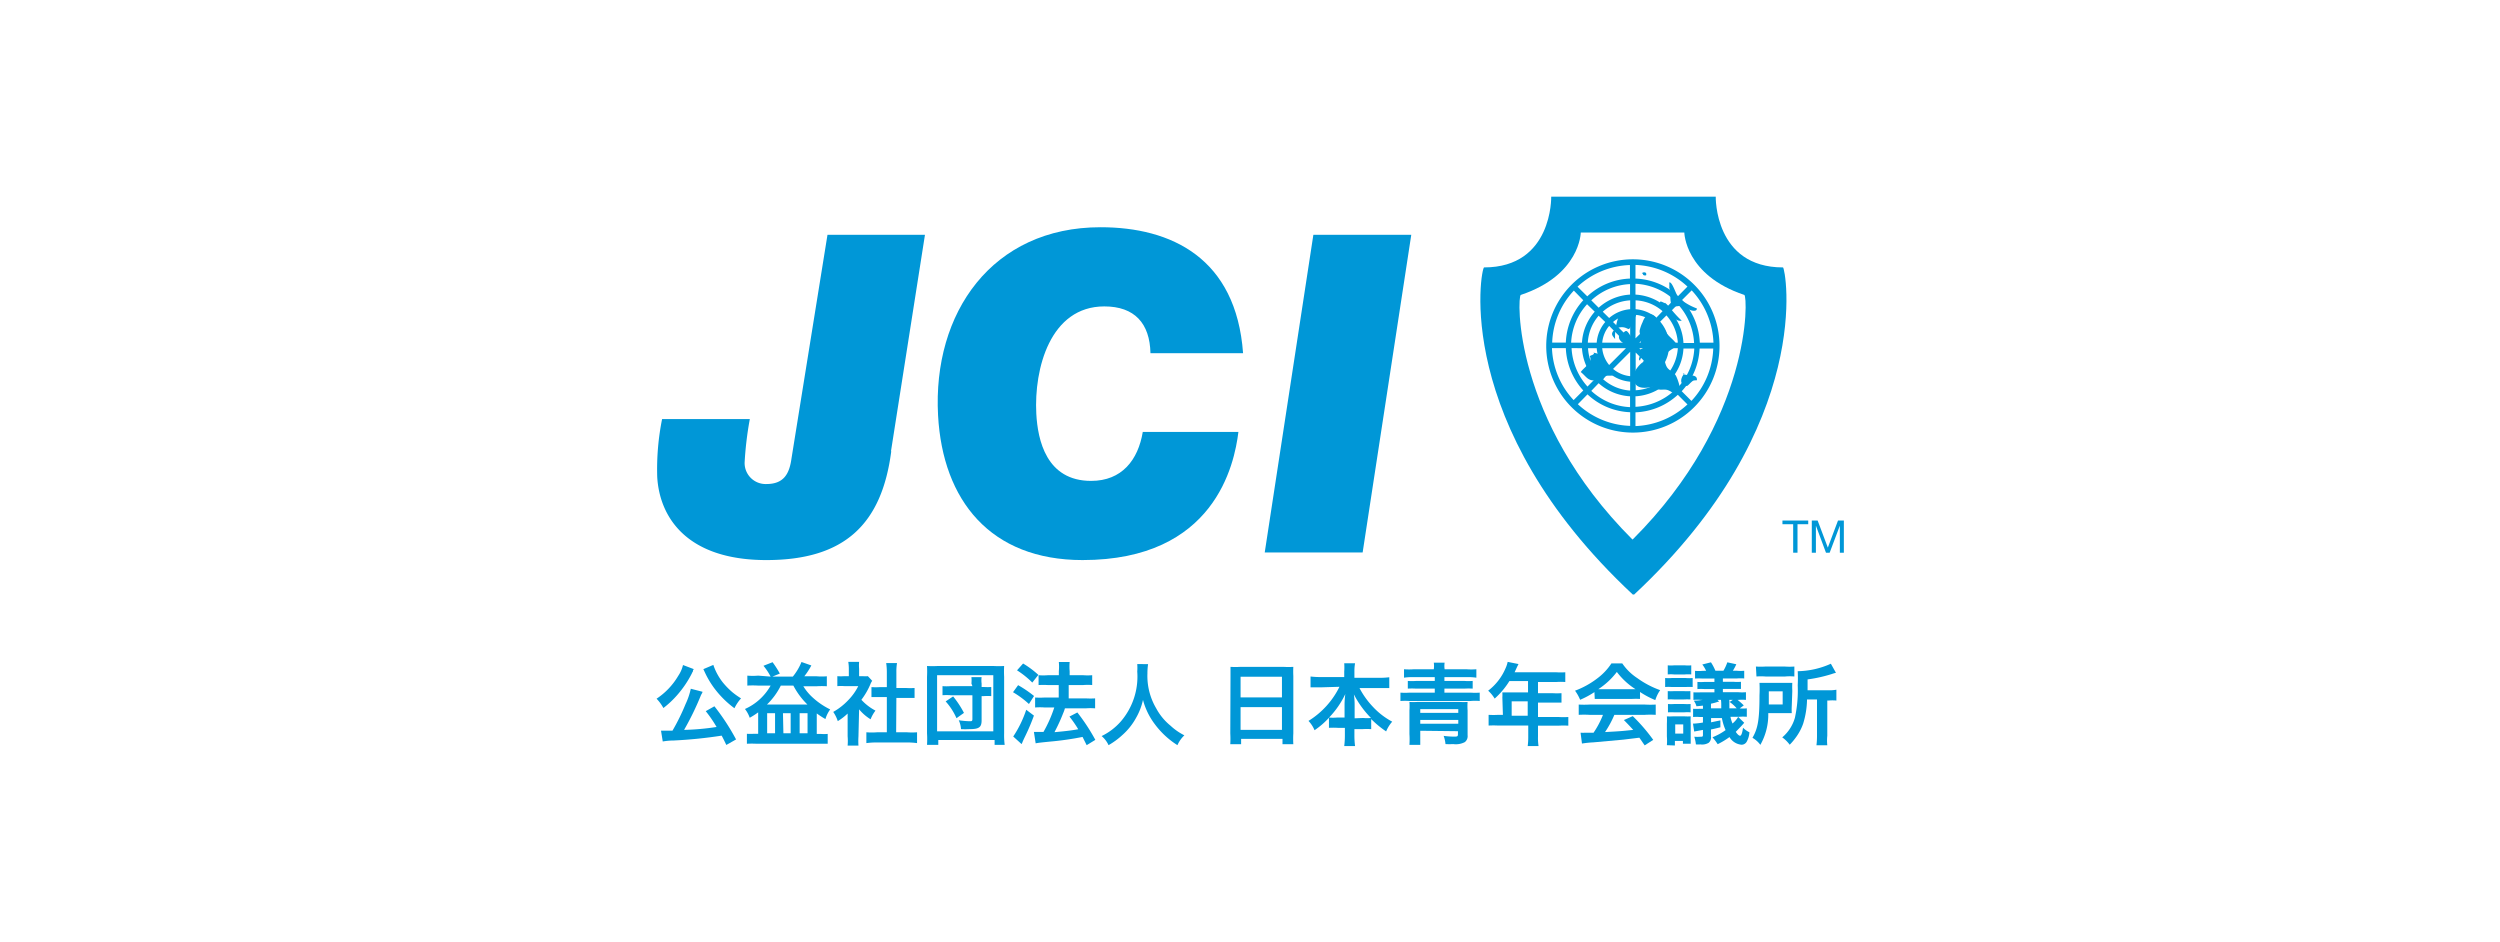 <svg viewBox="0 0 230.82 87" xmlns="http://www.w3.org/2000/svg"><path d="m0 0h230.82v87h-230.82z" fill="#fff"/><g fill="#0097d7"><path d="m82.29 41.65c-.87 6.73-4.29 10.06-11.53 10.06-7.4 0-9.87-4-10.08-7.68a23.49 23.49 0 0 1 .45-5.34h8.1a31.93 31.93 0 0 0 -.48 4 1.94 1.94 0 0 0 2 2c1.6 0 2.13-.91 2.33-2.38l3.32-20.63h9l-3.14 20"/><path d="m114.34 39.88c-.37 3-2.19 11.83-14.39 11.83-8.5 0-12.91-5.5-13.34-13.35-.52-9.49 5-17.38 15-17.38 6.53 0 12.52 2.84 13.16 11.63h-8.55c-.06-2.75-1.46-4.32-4.26-4.32-5 0-6.5 5.75-6.28 9.91.13 2.42.92 6.2 5.06 6.2 2.84 0 4.34-1.93 4.77-4.52h8.87"/><path d="m121.26 21.68h9.04l-4.49 29.33h-9.04z"/><path d="m165.56 48.4h-.99v-.34h2.38v.34h-.99v2.63h-.4z"/><path d="m167.28 48.06h.54l.94 2.5.94-2.5h.54v2.97h-.37v-2.47h-.01l-.93 2.47h-.34l-.92-2.47h-.01v2.47h-.38z"/><path d="m150.71 49.8c-11.07-11.07-10.63-22.46-10.3-22.57 5.49-1.83 5.54-5.76 5.54-5.76h9.56s.06 3.93 5.54 5.76c.33.11.78 11.5-10.3 22.57m0 5.09c-16.83-15.71-14-30.2-13.73-30.2 6.35 0 6.2-6.53 6.2-6.53h15.19s-.14 6.53 6.21 6.53c.22 0 3.1 14.49-13.74 30.2z" fill-rule="evenodd"/><path d="m154.37 27.17a3.72 3.72 0 0 1 -.25-.59 4 4 0 0 0 0-.5c.28-.11.63 1.16.86 1.4a5.4 5.4 0 0 0 1.69 1c0 .37-.62.17-.82.06a1.22 1.22 0 0 0 -.9-.28 1.37 1.37 0 0 1 -.54 0c-.22-.13-.11-.18-.15-.37-.07-.34 0-.65-.11-1" fill-rule="evenodd"/><path d="m151.7 25.25c-.06.15.12.22.28.17.1-.29-.19-.35-.39-.2l.07.06" fill-rule="evenodd"/><path d="m153.8 28c-.23 0-.63-.4-.52.07.05.22.43.41.59.54.39.34.75 1.11 1.4 1a10.6 10.6 0 0 1 -.93-1 3.86 3.86 0 0 0 -.65-.69" fill-rule="evenodd"/><path d="m151.88 33.38c-.26 0-.61.43-.75.62a1.57 1.57 0 0 0 -.31 1c.18 1.08 1.29.81 2 .66.22.46.59.27 1 .32s.65.4 1 .43c.6 0 .1-1.37-.08-1.71s-.59-.46-.8-.75-.22-.73-.4-1.05c-.34-.63-1.28-.09-1.67.28a.53.53 0 0 0 -.17.23" fill-rule="evenodd"/><path d="m155.53 34.47c-.3.31-.52.92 0 1.12.31.11.29 0 .56-.25s.23-.21.58-.23c.09-.67-1-.35-1.3-.6" fill-rule="evenodd"/><path d="m153.43 33a5.43 5.43 0 0 1 1.44-1.05c-.21-.52-.66-.73-1-1.2a8.36 8.36 0 0 0 -1-1.48c-.54-.54-1-.14-1.21.47a3.61 3.61 0 0 0 -.28.8c0 .34.1.45.27.75-.35.18-.07.62 0 .91-.31 0-.2.31-.22.54s-.23.47 0 .55c.07-.4.2-.21.36-.14a.54.54 0 0 0 .11.14 1.34 1.34 0 0 0 .4 0" fill-rule="evenodd"/><path d="m147.07 32.55a3 3 0 0 1 .8.25c.18.16.29.6.47.81s.77.46.68 1c-.31.16-.6 0-.87.14-.06 0 0 .15-.1.2a1.54 1.54 0 0 1 -.73.17c-.72.07-.86-.36-1.37-.77.26-.41 1.14-.88.83-1.46.16-.14.38-.08.4-.34" fill-rule="evenodd"/><path d="m149.12 31.33a5.26 5.26 0 0 1 .29-2 2 2 0 0 1 1.89-.56c-.12-.06-.6 1.14-.66 1.24-.3.61-.24.29-.75.21a1.07 1.07 0 0 0 -.92.32c-.28.34-.06.48.15.77" fill-rule="evenodd"/><path d="m149.64 30.74c-.62.71.63 1.16 1.08 1.38.29-.48-.05-.91-.3-1.3-.36-.56-.41-.07-.81.07 0 .05 0 .05-.05.07" fill-rule="evenodd"/><path d="m150.76 23.94a8 8 0 1 0 8 8 8 8 0 0 0 -8-8zm7.44 7.7h-1.26a6.22 6.22 0 0 0 -1.64-3.94l.89-.89a7.45 7.45 0 0 1 2.01 4.83zm-3.27-4.3a6.14 6.14 0 0 0 -3.93-1.62v-1.26a7.45 7.45 0 0 1 4.8 2zm-4.82 4.3h-2.18a2.83 2.83 0 0 1 .64-1.55zm-1.18-1.91a2.78 2.78 0 0 1 1.58-.66v2.24zm1.19 2.42-1.55 1.55a2.83 2.83 0 0 1 -.64-1.55zm.39.33v2.25a2.86 2.86 0 0 1 -1.58-.67zm.51.07 1.55 1.54a2.83 2.83 0 0 1 -1.55.64zm0-3.48a2.82 2.82 0 0 1 1.55.63l-1.57 1.54zm-2.45.29-.59-.58a4.15 4.15 0 0 1 2.53-1.05v.82a3.36 3.36 0 0 0 -1.94.81zm-.36.37a3.31 3.31 0 0 0 -.79 1.91h-.82a4.13 4.13 0 0 1 1-2.49zm-.79 2.42a3.34 3.34 0 0 0 .79 1.91l-.59.58a4.18 4.18 0 0 1 -1-2.49zm1.14 2.28a3.41 3.41 0 0 0 1.95.81v.82a4.18 4.18 0 0 1 -2.51-1.06zm2.46.81a3.31 3.31 0 0 0 1.91-.79l.58.58a4.11 4.11 0 0 1 -2.49 1zm.33-3.09h2.25a2.86 2.86 0 0 1 -.67 1.58zm0-.51 1.57-1.58a2.86 2.86 0 0 1 .67 1.58zm1.57-2.3a3.31 3.31 0 0 0 -1.91-.79v-.82a4.08 4.08 0 0 1 2.49 1zm-2.42-2.14a4.72 4.72 0 0 0 -2.9 1.21l-.68-.68a5.67 5.67 0 0 1 3.58-1.5zm-3.26 1.58a4.69 4.69 0 0 0 -1.18 2.86h-1a5.69 5.69 0 0 1 1.47-3.55zm-1.18 3.37a4.69 4.69 0 0 0 1.19 2.85l-.68.69a5.71 5.71 0 0 1 -1.47-3.55zm1.54 3.23a4.72 4.72 0 0 0 2.9 1.21v1a5.62 5.62 0 0 1 -3.58-1.5zm3.4 1.21a4.69 4.69 0 0 0 2.86-1.18l.69.68a5.69 5.69 0 0 1 -3.55 1.47zm2.28-2.5a3.36 3.36 0 0 0 .81-1.94h.82a4.19 4.19 0 0 1 -1.05 2.52zm.81-2.45a3.36 3.36 0 0 0 -.81-1.94l.58-.58a4.19 4.19 0 0 1 1.05 2.52zm-.23-3.26a4.69 4.69 0 0 0 -2.86-1.18v-1a5.69 5.69 0 0 1 3.55 1.47zm-3.37-2.66a6.12 6.12 0 0 0 -3.94 1.64l-.9-.89a7.45 7.45 0 0 1 4.84-2zm-4.31 2a6.13 6.13 0 0 0 -1.61 3.91h-1.26a7.39 7.39 0 0 1 2-4.8zm-1.61 4.42a6.16 6.16 0 0 0 1.61 3.91l-.89.89a7.39 7.39 0 0 1 -2-4.8zm2 4.27a6.07 6.07 0 0 0 3.94 1.65v1.26a7.41 7.41 0 0 1 -4.83-2zm4.43 1.66a6.09 6.09 0 0 0 3.91-1.62l.89.89a7.45 7.45 0 0 1 -4.8 2zm3.23-3a4.66 4.66 0 0 0 1.2-2.89h1a5.67 5.67 0 0 1 -1.5 3.58zm1.2-3.4a4.66 4.66 0 0 0 -1.2-2.89l.68-.69a5.67 5.67 0 0 1 1.5 3.58zm.73 5.34-.89-.89a6.18 6.18 0 0 0 1.65-3.94h1.26a7.41 7.41 0 0 1 -2 4.82z"/><path d="m64.06 61.78a.62.62 0 0 0 -.08.12.28.28 0 0 1 0 .08 1.28 1.28 0 0 0 -.11.21 9.68 9.68 0 0 1 -1.36 2 8.65 8.65 0 0 1 -1.26 1.18 4.06 4.06 0 0 0 -.63-.86 6.46 6.46 0 0 0 2-2.11 3 3 0 0 0 .44-1zm3 7c-.21-.44-.28-.58-.43-.86a42.44 42.44 0 0 1 -4.44.45 5.94 5.94 0 0 0 -1 .09l-.16-1h.6.46a19.65 19.65 0 0 0 1.21-2.46 6.51 6.51 0 0 0 .48-1.41l1.08.28c0 .1-.08.17-.16.36a26 26 0 0 1 -1.54 3.16 23 23 0 0 0 3-.27 11.82 11.82 0 0 0 -1-1.46l.8-.45a20.68 20.68 0 0 1 2 3.06zm-1.2-7.39a5.41 5.41 0 0 0 .87 1.61 7 7 0 0 0 .9.92 7.33 7.33 0 0 0 .79.56 3.81 3.81 0 0 0 -.61.91 8.93 8.93 0 0 1 -1.9-1.9 8.36 8.36 0 0 1 -.75-1.24l-.09-.19-.07-.15-.06-.13z"/><path d="m71.15 62.47a5.42 5.42 0 0 0 -.66-1l.84-.33a8.78 8.78 0 0 1 .67 1.05l-.69.28h1.89a5.24 5.24 0 0 0 .8-1.35l.91.32a6.44 6.44 0 0 1 -.65 1h1.14a5.49 5.49 0 0 0 .94 0v.92a7.93 7.93 0 0 0 -.93 0h-1.24a4.74 4.74 0 0 0 .82 1 6.89 6.89 0 0 0 1.66 1.14 2.84 2.84 0 0 0 -.44.89 8.6 8.6 0 0 1 -.8-.52v1.89h.35a3.64 3.64 0 0 0 .66 0v.91c-.28 0-.55 0-.87 0h-5.69a8.42 8.42 0 0 0 -.9 0v-.92a5.9 5.9 0 0 0 .63 0h.41v-1.98a7.1 7.1 0 0 1 -.78.5 2.83 2.83 0 0 0 -.44-.81 5.09 5.09 0 0 0 2.37-2.16h-1.15a8.09 8.09 0 0 0 -1 0v-.92a5.69 5.69 0 0 0 1 0zm3.4 2.58a6.94 6.94 0 0 1 -1.3-1.75h-1.16a6.37 6.37 0 0 1 -1.28 1.75zm-3.72 2.65h.73v-1.85h-.73zm1.5 0h.67v-1.85h-.71zm1.5 0h.73v-1.85h-.73z"/><path d="m79.26 68a6.44 6.44 0 0 0 0 .84h-1a5.08 5.08 0 0 0 0-.86v-2.1a5.19 5.19 0 0 1 -.91.7 3.21 3.21 0 0 0 -.42-.85 5.91 5.91 0 0 0 1.41-1.11 5.1 5.1 0 0 0 .9-1.27h-1.24a4.58 4.58 0 0 0 -.69 0v-.92a4.11 4.11 0 0 0 .65 0h.41v-.69a4.13 4.13 0 0 0 -.05-.63h1a3.78 3.78 0 0 0 0 .64v.68h.34a2.37 2.37 0 0 0 .47 0l.4.43a1.38 1.38 0 0 0 -.18.34 6.65 6.65 0 0 1 -.82 1.41 4.8 4.8 0 0 0 1.3 1 3.3 3.3 0 0 0 -.45.8 4.18 4.18 0 0 1 -1.06-.92zm3.48-.39h1a5.87 5.87 0 0 0 .93 0v1a6.71 6.71 0 0 0 -.93-.06h-2.82a6.81 6.81 0 0 0 -.93.06v-1a6.31 6.31 0 0 0 1 0h.89v-3.25h-.62c-.27 0-.54 0-.8 0v-.92a6 6 0 0 0 .8 0h.62v-1.37a5.87 5.87 0 0 0 -.06-.85h1a4.73 4.73 0 0 0 -.06.85v1.45h.87a5.86 5.86 0 0 0 .81 0v.92c-.27 0-.52 0-.81 0h-.87z"/><path d="m85.59 68.77a8.56 8.56 0 0 0 0-1.07v-5.21a9.25 9.25 0 0 0 0-1 8.7 8.7 0 0 0 1 0h5.12a8.62 8.62 0 0 0 1 0 9.37 9.37 0 0 0 0 1v5.22a7 7 0 0 0 .05 1.06h-.93v-.45h-5.2v.45zm.93-1.25h5.19v-5.18h-5.19zm3.17-4.41a3 3 0 0 0 0-.59h.94a2.3 2.3 0 0 0 0 .59v.32h.23a5.4 5.4 0 0 0 .66 0v.84a6.07 6.07 0 0 0 -.68 0h-.21v2.23c0 .65-.23.82-1.13.82a7.11 7.11 0 0 1 -.77 0 2.3 2.3 0 0 0 -.21-.82 8 8 0 0 0 1 .09c.2 0 .26 0 .26-.22v-2.18h-2a5.08 5.08 0 0 0 -.76 0v-.84a4.75 4.75 0 0 0 .76 0h2zm-1.38 3.2a5.79 5.79 0 0 0 -1-1.55l.69-.46a8.63 8.63 0 0 1 1 1.52z"/><path d="m94 63.26a10.65 10.65 0 0 1 1.47 1l-.47.74a8.59 8.59 0 0 0 -1.47-1.09zm1.46 2.81a18.75 18.75 0 0 1 -.79 1.87c-.15.31-.15.31-.26.56a1 1 0 0 1 -.09.2l-.77-.7a10.17 10.17 0 0 0 1.2-2.47zm-1-4.81a8.75 8.75 0 0 1 1.41 1.05l-.56.71a8.32 8.32 0 0 0 -1.41-1.13zm1 6.32h.28.6a12.05 12.05 0 0 0 1-2.26h-.88a6 6 0 0 0 -.89 0v-.92a6.92 6.92 0 0 0 .89 0h1.29v-1.15h-1a7.53 7.53 0 0 0 -.86 0v-.91a5 5 0 0 0 .87 0h1v-.36a4.47 4.47 0 0 0 0-.86h1a4.8 4.8 0 0 0 0 .86v.36h1.24a5 5 0 0 0 .84 0v.91a4.8 4.8 0 0 0 -.83 0h-1.34v1.23h1.58a7.12 7.12 0 0 0 .86 0v.92a5.53 5.53 0 0 0 -.86 0h-1.93a2.82 2.82 0 0 1 -.16.45 15.64 15.64 0 0 1 -.72 1.59l-.08.16c1.11-.1 1.65-.17 2.19-.27a10.51 10.51 0 0 0 -.81-1.17l.73-.38a17.91 17.91 0 0 1 1.66 2.53l-.8.49-.38-.76a28.09 28.09 0 0 1 -3 .43c-.9.09-1.07.11-1.33.16z"/><path d="m106 61.32a5.77 5.77 0 0 0 -.06.85 5.89 5.89 0 0 0 .81 3.23 5.27 5.27 0 0 0 1.32 1.6 5.46 5.46 0 0 0 1.28.89 2.84 2.84 0 0 0 -.64.91 7.75 7.75 0 0 1 -2.09-1.94 6.42 6.42 0 0 1 -1.09-2.24 5.82 5.82 0 0 1 -.64 1.66 5.88 5.88 0 0 1 -1.26 1.58 7 7 0 0 1 -1.28.94 2.35 2.35 0 0 0 -.64-.84 5.58 5.58 0 0 0 1.79-1.37 6.35 6.35 0 0 0 1.5-4.59 4.66 4.66 0 0 0 0-.69z"/><path d="m113.61 62.45c0-.32 0-.61 0-.88a7.78 7.78 0 0 0 .91 0h4a7.21 7.21 0 0 0 .89 0 8.13 8.13 0 0 0 0 .84v5.3a8.76 8.76 0 0 0 0 1h-1v-.49h-3.82v.49h-1a9 9 0 0 0 0-1zm.93 1.94h3.82v-1.91h-3.82zm0 3h3.82v-2.1h-3.82z"/><path d="m122 63.46c-.36 0-.64 0-1 0v-1a7.36 7.36 0 0 0 1 .05h2.11v-.51a5.47 5.47 0 0 0 0-.76h1a4.14 4.14 0 0 0 -.06.75v.59h2.22a7.14 7.14 0 0 0 1-.05v1c-.36 0-.61 0-1 0h-1.75a7.74 7.74 0 0 0 1.23 1.72 6.77 6.77 0 0 0 1.79 1.38 3.23 3.23 0 0 0 -.56.9 9 9 0 0 1 -1.38-1.14v.93a6.32 6.32 0 0 0 -.82 0h-.73v.56a7.57 7.57 0 0 0 .06 1h-1a7.67 7.67 0 0 0 .06-1v-.68h-.65a6.44 6.44 0 0 0 -.82 0v-.93a7.46 7.46 0 0 1 -1.33 1.15 2.83 2.83 0 0 0 -.56-.86 7.69 7.69 0 0 0 2.86-3.15zm2.14 1.54a8.19 8.19 0 0 1 .07-.92 8.17 8.17 0 0 1 -1.5 2.17 4.33 4.33 0 0 0 .73 0h.7zm1.72 1.29a4.27 4.27 0 0 0 .72 0 8.9 8.9 0 0 1 -1.58-2.18 6.33 6.33 0 0 1 .07.91v1.3z"/><path d="m132.38 61.79a2.28 2.28 0 0 0 0-.61h1a2 2 0 0 0 0 .61h2a5.64 5.64 0 0 0 .93 0v.78a4.69 4.69 0 0 0 -.84-.05h-2.11v.35h1.84a5.5 5.5 0 0 0 .77 0v.71a5.78 5.78 0 0 0 -.77 0h-1.84v.37h2.42a5.79 5.79 0 0 0 .84 0v.77a4.76 4.76 0 0 0 -.84 0h-5.63a6.25 6.25 0 0 0 -.85 0v-.77a5.86 5.86 0 0 0 .85 0h2.32v-.37h-1.72a5.78 5.78 0 0 0 -.77 0v-.71a5.59 5.59 0 0 0 .77 0h1.72v-.35h-2a4.69 4.69 0 0 0 -.84.05v-.78a5.79 5.79 0 0 0 .93 0zm-1.25 5.68v.4.9h-1a7.62 7.62 0 0 0 0-1v-2.17a6 6 0 0 0 0-.79 6.41 6.41 0 0 0 .73 0h3.9a6.73 6.73 0 0 0 .74 0 5.48 5.48 0 0 0 0 .78v2.29a.69.69 0 0 1 -.26.64 1.8 1.8 0 0 1 -1.07.18 6.58 6.58 0 0 1 -.71 0 3.12 3.12 0 0 0 -.17-.76 6.89 6.89 0 0 0 .91.07c.35 0 .41 0 .41-.24v-.26zm3.51-2h-3.51v.35h3.51zm-3.51 1v.35h3.51v-.35z"/><path d="m138.71 64.4a3.59 3.59 0 0 0 0-.47h.58 1.79v-1.05h-1.72a7.3 7.3 0 0 1 -1.36 1.62 3.34 3.34 0 0 0 -.6-.73 5.12 5.12 0 0 0 1.6-2.06 2.77 2.77 0 0 0 .2-.6l1 .2-.12.24-.24.52h3.84a6.35 6.35 0 0 0 .84 0v.9a5 5 0 0 0 -.84 0h-1.68v1.03h1.32a6.61 6.61 0 0 0 .85 0v.87c-.25 0-.47 0-.83 0h-1.34v1.33h1.9a7.33 7.33 0 0 0 .9 0v.8a7.82 7.82 0 0 0 -.9 0h-1.9v1a5.06 5.06 0 0 0 .05.88h-1a6.37 6.37 0 0 0 .05-.89v-1h-2.76a7.93 7.93 0 0 0 -.9 0v-.99a7.46 7.46 0 0 0 .9 0h.42zm2.34 1.68v-1.33h-1.48v1.33z"/><path d="m147.21 63.9a7.91 7.91 0 0 1 -1.32.71 4 4 0 0 0 -.47-.84 7.89 7.89 0 0 0 2.06-1.14 5.46 5.46 0 0 0 1.3-1.38h1a5 5 0 0 0 1.39 1.36 8.39 8.39 0 0 0 2.11 1.11 3.39 3.39 0 0 0 -.45.92 8.15 8.15 0 0 1 -1.41-.75v.64a7.39 7.39 0 0 0 -.74 0h-2.74c-.24 0-.48 0-.7 0zm-.45 2.1a8.24 8.24 0 0 0 -1 0v-.95a8.64 8.64 0 0 0 1 0h5.11a8.31 8.31 0 0 0 1 0v.95a8.18 8.18 0 0 0 -1 0h-2.82a9 9 0 0 1 -.86 1.59c1.46-.08 1.46-.08 2.6-.2-.26-.29-.4-.44-.86-.91l.82-.36a16.23 16.23 0 0 1 1.89 2.19l-.79.51-.49-.71-1.48.18-2.76.25a9.66 9.66 0 0 0 -1.06.11l-.13-1a4.67 4.67 0 0 0 .47 0h.73a8.2 8.2 0 0 0 .87-1.65zm3.89-2.37h.35a6.61 6.61 0 0 1 -1.72-1.59 6.8 6.8 0 0 1 -1.71 1.59h3.07z"/><path d="m156.28 63.43a5 5 0 0 0 -.61 0h-1.32a4.4 4.4 0 0 0 -.61 0v-.83a3.37 3.37 0 0 0 .61 0h1.28a3.65 3.65 0 0 0 .65 0zm-2.38 5.37a5 5 0 0 0 0-.81v-1.17a6.52 6.52 0 0 0 0-.68 4.44 4.44 0 0 0 .54 0h1.11a4.79 4.79 0 0 0 .55 0 5 5 0 0 0 0 .67v1.19.67h-.72v-.26h-.74v.42zm.08-7.37a3.09 3.09 0 0 0 .58 0h1a3.2 3.2 0 0 0 .59 0v.84a3.33 3.33 0 0 0 -.59 0h-1a3.1 3.1 0 0 0 -.58 0zm0 2.38a3.91 3.91 0 0 0 .58 0h.9a4.71 4.71 0 0 0 .61 0v.77a4.93 4.93 0 0 0 -.61 0h-.9a4.2 4.2 0 0 0 -.58 0zm.02 1.19a4 4 0 0 0 .58 0h.9a4.6 4.6 0 0 0 .61 0v.77a3.46 3.46 0 0 0 -.61 0h-.9a4.2 4.2 0 0 0 -.58 0zm.67 2.73h.74v-.85h-.74zm6.37-1c-.18.23-.64.69-.78.84.16.24.3.36.4.36s.2-.22.27-.74a2.15 2.15 0 0 0 .59.42 2.06 2.06 0 0 1 -.25.87.55.55 0 0 1 -.47.28 1.43 1.43 0 0 1 -1.12-.71 7 7 0 0 1 -1.09.66 5.34 5.34 0 0 0 -.48-.64 5.42 5.42 0 0 0 1.21-.66 4.82 4.82 0 0 1 -.34-1.11h-1v.39l.86-.18v.64l-.58.14-.29.06v.65a.64.64 0 0 1 -.21.58 1.19 1.19 0 0 1 -.77.15 3.18 3.18 0 0 1 -.41 0 3.55 3.55 0 0 0 -.15-.71 3.29 3.29 0 0 0 .57 0c.18 0 .23 0 .23-.18v-.45l-.81.15-.11-.73h.07a7.15 7.15 0 0 0 .85-.1v-.51h-.3a3.52 3.52 0 0 0 -.61 0v-.76a4.54 4.54 0 0 0 .63 0h.28v-.29l-.6.06a1.48 1.48 0 0 0 -.25-.52 5 5 0 0 0 1.92-.39l.43.49h-.1a4.8 4.8 0 0 1 -.66.18v.43h.95c0-.18 0-.24 0-.39a3.43 3.43 0 0 0 -.06-.62h.81a2 2 0 0 0 0 .34v.67h.92a3.24 3.24 0 0 0 .69 0v.78a3.88 3.88 0 0 0 -.69 0h-.82a2.85 2.85 0 0 0 .19.62 2.25 2.25 0 0 0 .52-.61zm-3.52-4.8a3 3 0 0 0 -.35-.58l.8-.2a4.8 4.8 0 0 1 .41.78h.74a4 4 0 0 0 .36-.78l.83.18a4.3 4.3 0 0 1 -.32.6h.38a3.76 3.76 0 0 0 .67 0v.71a4.58 4.58 0 0 0 -.67 0h-1.3v.31h1a4.14 4.14 0 0 0 .67 0v.66c-.22 0-.4 0-.67 0h-1v.3h1.42a3.92 3.92 0 0 0 .71 0v.71a4 4 0 0 0 -.7 0h-3.45a3.72 3.72 0 0 0 -.7 0v-.7a5.59 5.59 0 0 0 .7 0h1.24v-.3h-.91a5.28 5.28 0 0 0 -.66 0v-.66a4.08 4.08 0 0 0 .66 0h.91v-.31h-1.11a4.65 4.65 0 0 0 -.68 0v-.71a4 4 0 0 0 .68 0zm2.7 2.54a5.35 5.35 0 0 1 .78.66l-.55.4a3.3 3.3 0 0 0 -.76-.72z"/><path d="m165.43 65.18a5.76 5.76 0 0 0 0 .66h-.8-1.37a5.65 5.65 0 0 1 -.73 2.93 2.36 2.36 0 0 0 -.73-.65c.51-.87.65-1.71.65-3.93a11 11 0 0 0 0-1.14h.87 1.33.83a6.86 6.86 0 0 0 0 .74zm-3.31-3.64a6.63 6.63 0 0 0 .88 0h1.78a6 6 0 0 0 .89 0v.92a4.69 4.69 0 0 0 -.85 0h-1.82a4.86 4.86 0 0 0 -.83 0zm2.47 3.5v-1.21h-1.28v.59.62zm2.25-.46a8 8 0 0 1 -.36 2.24 4.88 4.88 0 0 1 -.72 1.33 5.52 5.52 0 0 1 -.52.61 3 3 0 0 0 -.69-.68 3.68 3.68 0 0 0 1.17-1.81 11.81 11.81 0 0 0 .26-3 12.46 12.46 0 0 0 0-1.3 7.67 7.67 0 0 0 3.06-.69l.47.84a2.54 2.54 0 0 0 -.38.11 13.4 13.4 0 0 1 -2.24.5v1h1.87a3.51 3.51 0 0 0 .79-.05v1a3.83 3.83 0 0 0 -.72 0h-.12v3.25a4.27 4.27 0 0 0 0 .88h-1a6.92 6.92 0 0 0 .05-.89v-3.34z"/></g></svg>
